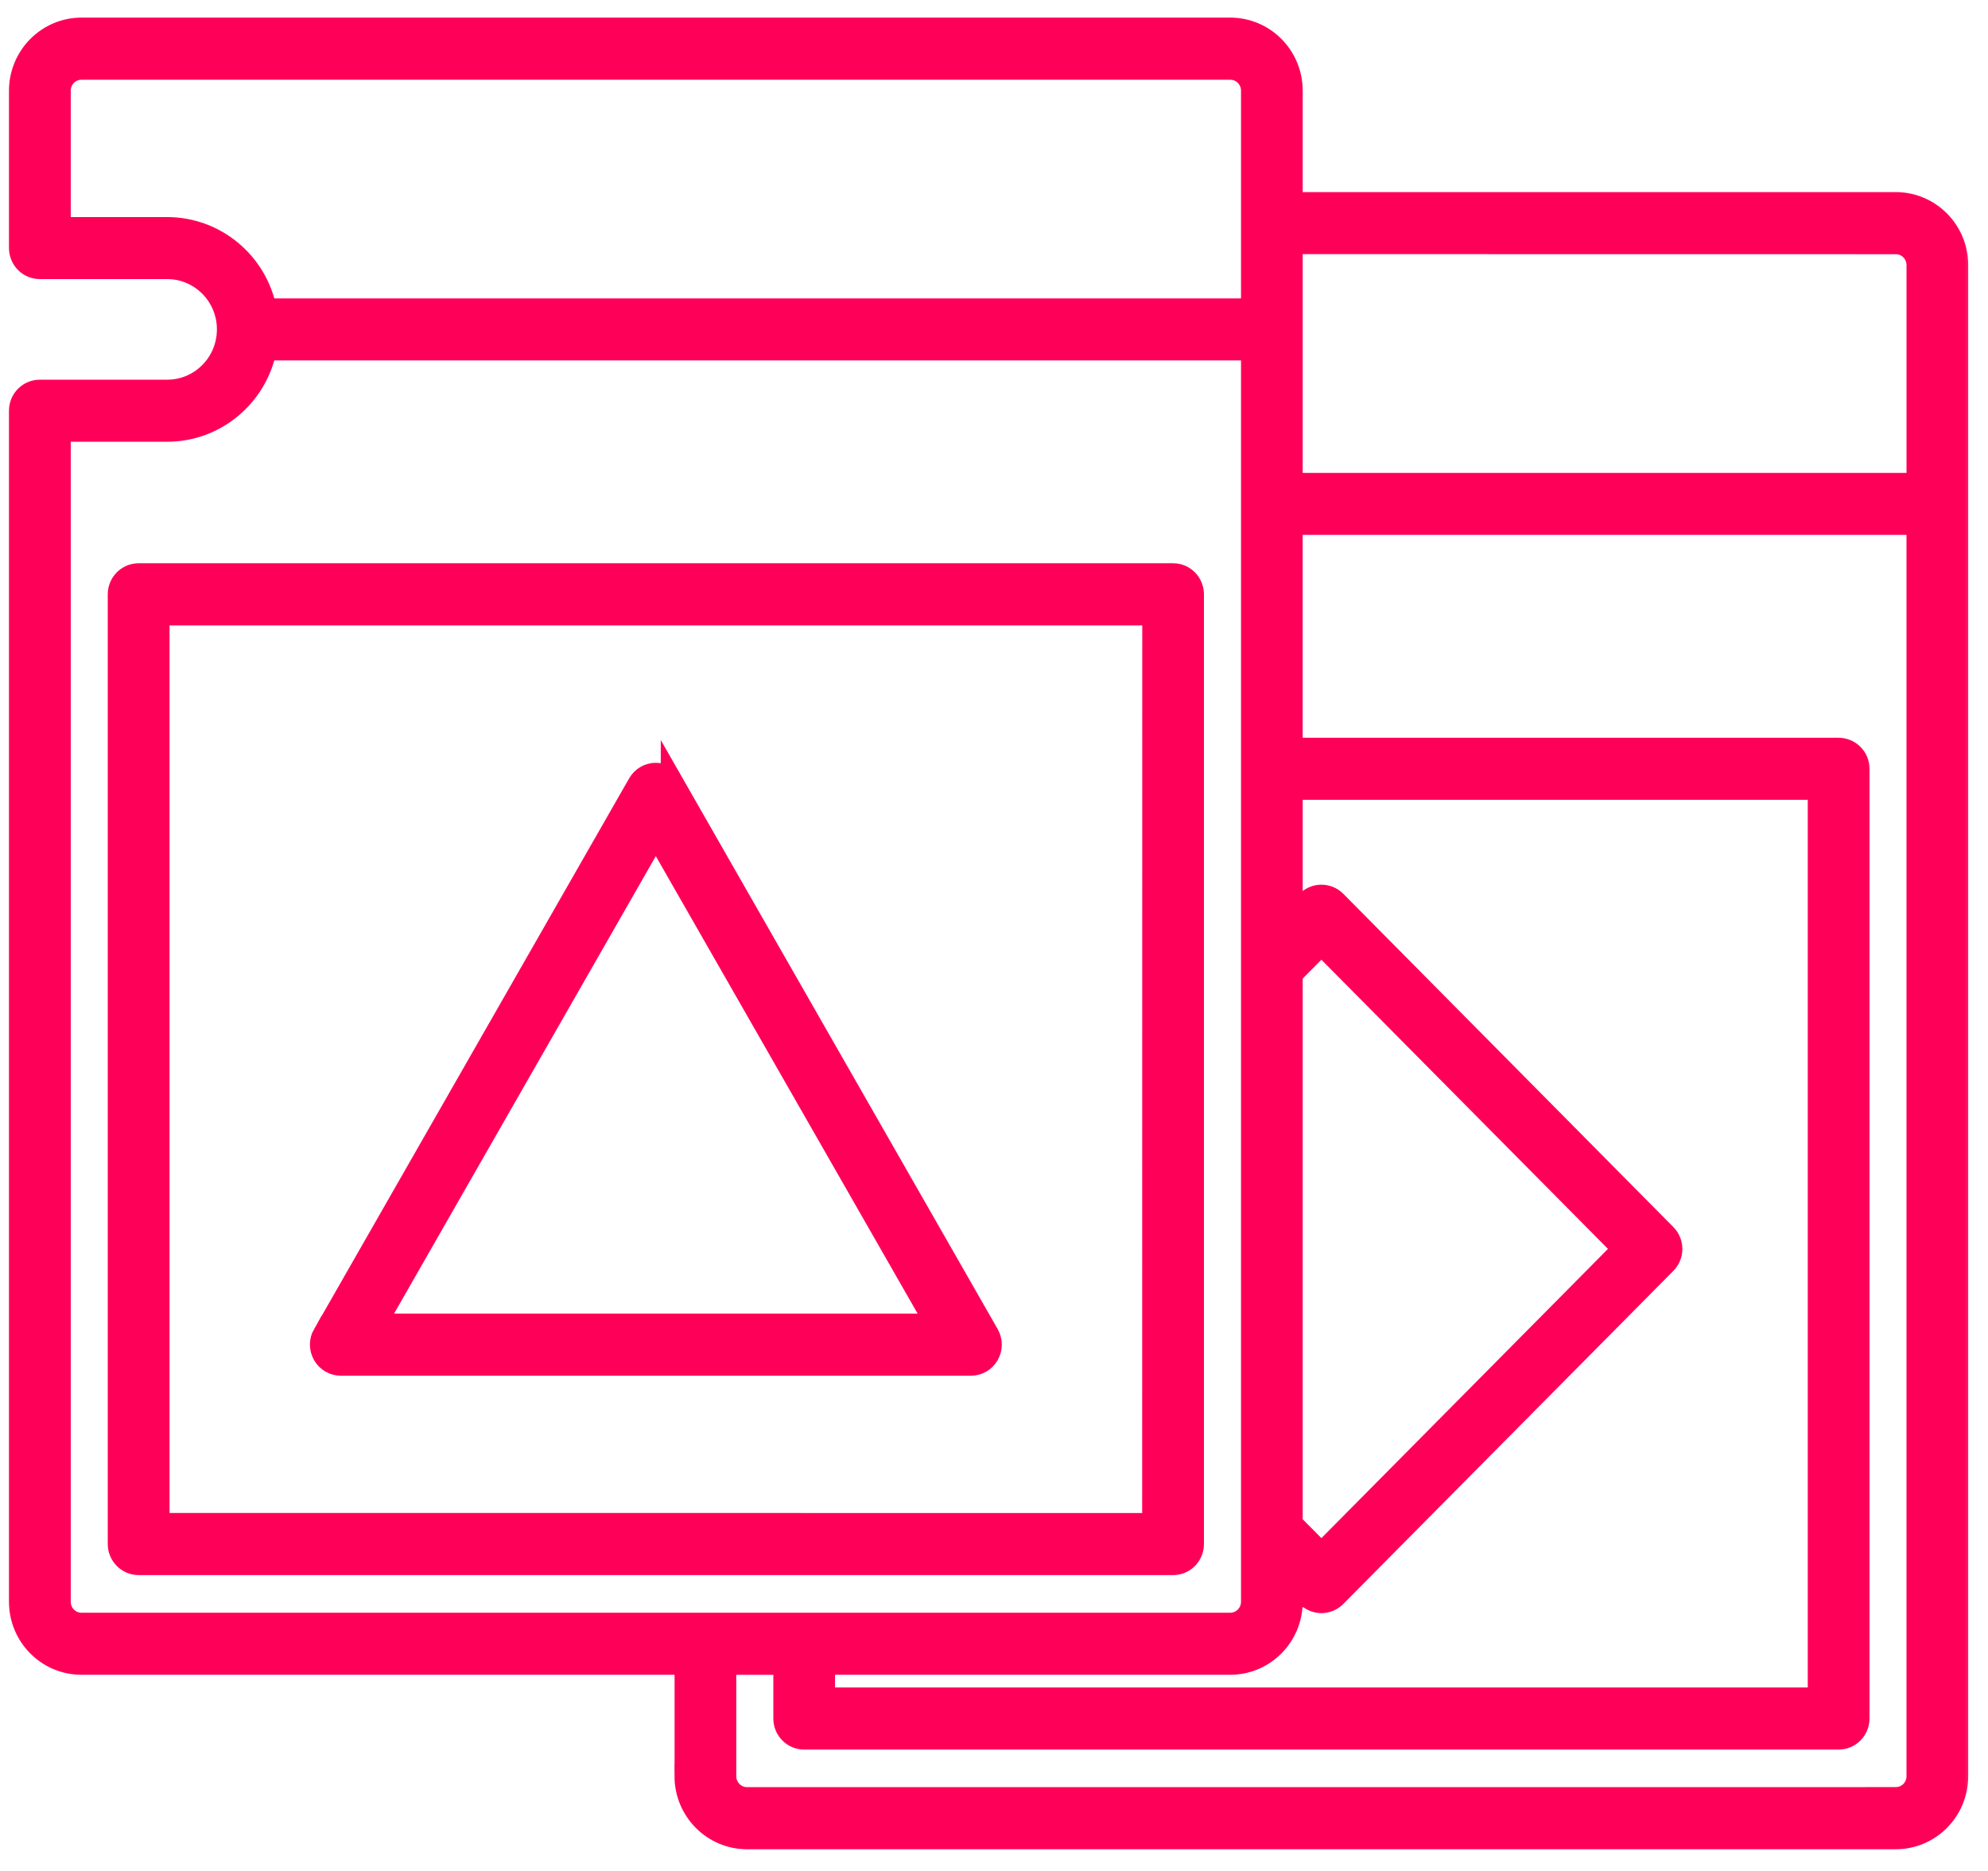 <svg width="68" height="64" viewBox="0 0 68 64" fill="none" xmlns="http://www.w3.org/2000/svg">
<mask id="path-1-outside-1_289_3010" maskUnits="userSpaceOnUse" x="-0.293" y="0.002" width="68" height="64" fill="black">
<rect fill="white" x="-0.293" y="0.002" width="68" height="64"/>
<path d="M40.781 52.818V20.331C40.781 19.963 40.488 19.667 40.126 19.667H4.744C4.38 19.667 4.086 19.963 4.086 20.331V52.818C4.086 53.183 4.38 53.479 4.744 53.479H40.126C40.3 53.479 40.468 53.41 40.591 53.286C40.713 53.16 40.781 52.993 40.781 52.818ZM39.468 52.156L5.399 52.154V20.993H39.471L39.468 52.156ZM11.654 46.659H33.213C33.446 46.659 33.663 46.533 33.779 46.328C33.896 46.121 33.896 45.871 33.779 45.664L23.002 26.82V26.823C22.885 26.619 22.668 26.493 22.435 26.493C22.201 26.493 21.985 26.619 21.868 26.823L11.09 45.667L11.087 45.664C10.97 45.871 10.973 46.121 11.09 46.328C11.207 46.533 11.423 46.659 11.657 46.659H11.654ZM22.432 28.48L32.077 45.334H12.79L22.432 28.48ZM64.847 6.971H44.159V3.101C44.159 1.942 43.231 1.005 42.083 1.002H2.786C1.638 1.005 0.71 1.942 0.707 3.101V8.486C0.707 8.851 1 9.147 1.365 9.147H5.72C6.879 9.147 7.819 10.096 7.819 11.266C7.819 12.439 6.879 13.388 5.72 13.388H1.362C1 13.388 0.707 13.684 0.707 14.049V54.79C0.707 55.949 1.638 56.889 2.786 56.889H23.474V60.759H23.471C23.474 61.918 24.402 62.855 25.55 62.858H64.847C65.995 62.855 66.923 61.918 66.923 60.759V9.07C66.923 7.911 65.995 6.974 64.847 6.971ZM64.847 8.296C65.271 8.296 65.613 8.641 65.613 9.07V16.576H44.159V8.293L64.847 8.296ZM28.162 56.889H42.082C43.23 56.889 44.159 55.949 44.159 54.79V54.005L44.734 54.586H44.737C44.993 54.845 45.407 54.845 45.663 54.586L56.953 43.192C57.21 42.934 57.21 42.514 56.953 42.255L45.663 30.855C45.407 30.599 44.991 30.599 44.734 30.855L44.159 31.436V26.96H62.235V58.123H28.162L28.162 56.889ZM44.159 33.31L45.199 32.261L55.564 42.721L45.199 53.183L44.159 52.134V33.31ZM5.72 7.825H2.02V3.101C2.02 2.673 2.362 2.328 2.787 2.328H42.083C42.504 2.328 42.849 2.676 42.849 3.101V10.608H9.068C8.754 8.992 7.352 7.828 5.72 7.825ZM2.02 54.791V14.711H5.72C7.35 14.709 8.751 13.544 9.067 11.928H42.849V54.791C42.849 55.219 42.504 55.567 42.082 55.567H2.786C2.362 55.567 2.02 55.219 2.02 54.791ZM64.847 61.533H25.55C25.129 61.533 24.784 61.185 24.784 60.76V56.89H26.852V58.784C26.852 59.152 27.145 59.448 27.507 59.448H62.889C63.254 59.448 63.547 59.152 63.547 58.784V26.298C63.547 25.933 63.254 25.637 62.889 25.637H44.158V17.896H65.612V60.759C65.612 61.187 65.27 61.532 64.846 61.532L64.847 61.533Z"/>
</mask>
<path d="M40.781 52.818V20.331C40.781 19.963 40.488 19.667 40.126 19.667H4.744C4.38 19.667 4.086 19.963 4.086 20.331V52.818C4.086 53.183 4.38 53.479 4.744 53.479H40.126C40.3 53.479 40.468 53.41 40.591 53.286C40.713 53.16 40.781 52.993 40.781 52.818ZM39.468 52.156L5.399 52.154V20.993H39.471L39.468 52.156ZM11.654 46.659H33.213C33.446 46.659 33.663 46.533 33.779 46.328C33.896 46.121 33.896 45.871 33.779 45.664L23.002 26.82V26.823C22.885 26.619 22.668 26.493 22.435 26.493C22.201 26.493 21.985 26.619 21.868 26.823L11.09 45.667L11.087 45.664C10.97 45.871 10.973 46.121 11.09 46.328C11.207 46.533 11.423 46.659 11.657 46.659H11.654ZM22.432 28.48L32.077 45.334H12.79L22.432 28.48ZM64.847 6.971H44.159V3.101C44.159 1.942 43.231 1.005 42.083 1.002H2.786C1.638 1.005 0.71 1.942 0.707 3.101V8.486C0.707 8.851 1 9.147 1.365 9.147H5.72C6.879 9.147 7.819 10.096 7.819 11.266C7.819 12.439 6.879 13.388 5.72 13.388H1.362C1 13.388 0.707 13.684 0.707 14.049V54.79C0.707 55.949 1.638 56.889 2.786 56.889H23.474V60.759H23.471C23.474 61.918 24.402 62.855 25.55 62.858H64.847C65.995 62.855 66.923 61.918 66.923 60.759V9.07C66.923 7.911 65.995 6.974 64.847 6.971ZM64.847 8.296C65.271 8.296 65.613 8.641 65.613 9.07V16.576H44.159V8.293L64.847 8.296ZM28.162 56.889H42.082C43.23 56.889 44.159 55.949 44.159 54.79V54.005L44.734 54.586H44.737C44.993 54.845 45.407 54.845 45.663 54.586L56.953 43.192C57.21 42.934 57.21 42.514 56.953 42.255L45.663 30.855C45.407 30.599 44.991 30.599 44.734 30.855L44.159 31.436V26.96H62.235V58.123H28.162L28.162 56.889ZM44.159 33.31L45.199 32.261L55.564 42.721L45.199 53.183L44.159 52.134V33.31ZM5.72 7.825H2.02V3.101C2.02 2.673 2.362 2.328 2.787 2.328H42.083C42.504 2.328 42.849 2.676 42.849 3.101V10.608H9.068C8.754 8.992 7.352 7.828 5.72 7.825ZM2.02 54.791V14.711H5.72C7.35 14.709 8.751 13.544 9.067 11.928H42.849V54.791C42.849 55.219 42.504 55.567 42.082 55.567H2.786C2.362 55.567 2.02 55.219 2.02 54.791ZM64.847 61.533H25.55C25.129 61.533 24.784 61.185 24.784 60.76V56.89H26.852V58.784C26.852 59.152 27.145 59.448 27.507 59.448H62.889C63.254 59.448 63.547 59.152 63.547 58.784V26.298C63.547 25.933 63.254 25.637 62.889 25.637H44.158V17.896H65.612V60.759C65.612 61.187 65.27 61.532 64.846 61.532L64.847 61.533Z" fill="#FF0059"/>
<path d="M40.781 52.818V20.331C40.781 19.963 40.488 19.667 40.126 19.667H4.744C4.38 19.667 4.086 19.963 4.086 20.331V52.818C4.086 53.183 4.38 53.479 4.744 53.479H40.126C40.3 53.479 40.468 53.41 40.591 53.286C40.713 53.16 40.781 52.993 40.781 52.818ZM39.468 52.156L5.399 52.154V20.993H39.471L39.468 52.156ZM11.654 46.659H33.213C33.446 46.659 33.663 46.533 33.779 46.328C33.896 46.121 33.896 45.871 33.779 45.664L23.002 26.82V26.823C22.885 26.619 22.668 26.493 22.435 26.493C22.201 26.493 21.985 26.619 21.868 26.823L11.09 45.667L11.087 45.664C10.97 45.871 10.973 46.121 11.09 46.328C11.207 46.533 11.423 46.659 11.657 46.659H11.654ZM22.432 28.48L32.077 45.334H12.79L22.432 28.48ZM64.847 6.971H44.159V3.101C44.159 1.942 43.231 1.005 42.083 1.002H2.786C1.638 1.005 0.71 1.942 0.707 3.101V8.486C0.707 8.851 1 9.147 1.365 9.147H5.72C6.879 9.147 7.819 10.096 7.819 11.266C7.819 12.439 6.879 13.388 5.72 13.388H1.362C1 13.388 0.707 13.684 0.707 14.049V54.79C0.707 55.949 1.638 56.889 2.786 56.889H23.474V60.759H23.471C23.474 61.918 24.402 62.855 25.55 62.858H64.847C65.995 62.855 66.923 61.918 66.923 60.759V9.07C66.923 7.911 65.995 6.974 64.847 6.971ZM64.847 8.296C65.271 8.296 65.613 8.641 65.613 9.07V16.576H44.159V8.293L64.847 8.296ZM28.162 56.889H42.082C43.23 56.889 44.159 55.949 44.159 54.79V54.005L44.734 54.586H44.737C44.993 54.845 45.407 54.845 45.663 54.586L56.953 43.192C57.21 42.934 57.21 42.514 56.953 42.255L45.663 30.855C45.407 30.599 44.991 30.599 44.734 30.855L44.159 31.436V26.96H62.235V58.123H28.162L28.162 56.889ZM44.159 33.31L45.199 32.261L55.564 42.721L45.199 53.183L44.159 52.134V33.31ZM5.72 7.825H2.02V3.101C2.02 2.673 2.362 2.328 2.787 2.328H42.083C42.504 2.328 42.849 2.676 42.849 3.101V10.608H9.068C8.754 8.992 7.352 7.828 5.72 7.825ZM2.02 54.791V14.711H5.72C7.35 14.709 8.751 13.544 9.067 11.928H42.849V54.791C42.849 55.219 42.504 55.567 42.082 55.567H2.786C2.362 55.567 2.02 55.219 2.02 54.791ZM64.847 61.533H25.55C25.129 61.533 24.784 61.185 24.784 60.76V56.89H26.852V58.784C26.852 59.152 27.145 59.448 27.507 59.448H62.889C63.254 59.448 63.547 59.152 63.547 58.784V26.298C63.547 25.933 63.254 25.637 62.889 25.637H44.158V17.896H65.612V60.759C65.612 61.187 65.27 61.532 64.846 61.532L64.847 61.533Z" stroke="#FF0059" stroke-width="0.8" mask="url(#path-1-outside-1_289_3010)"/>
</svg>
